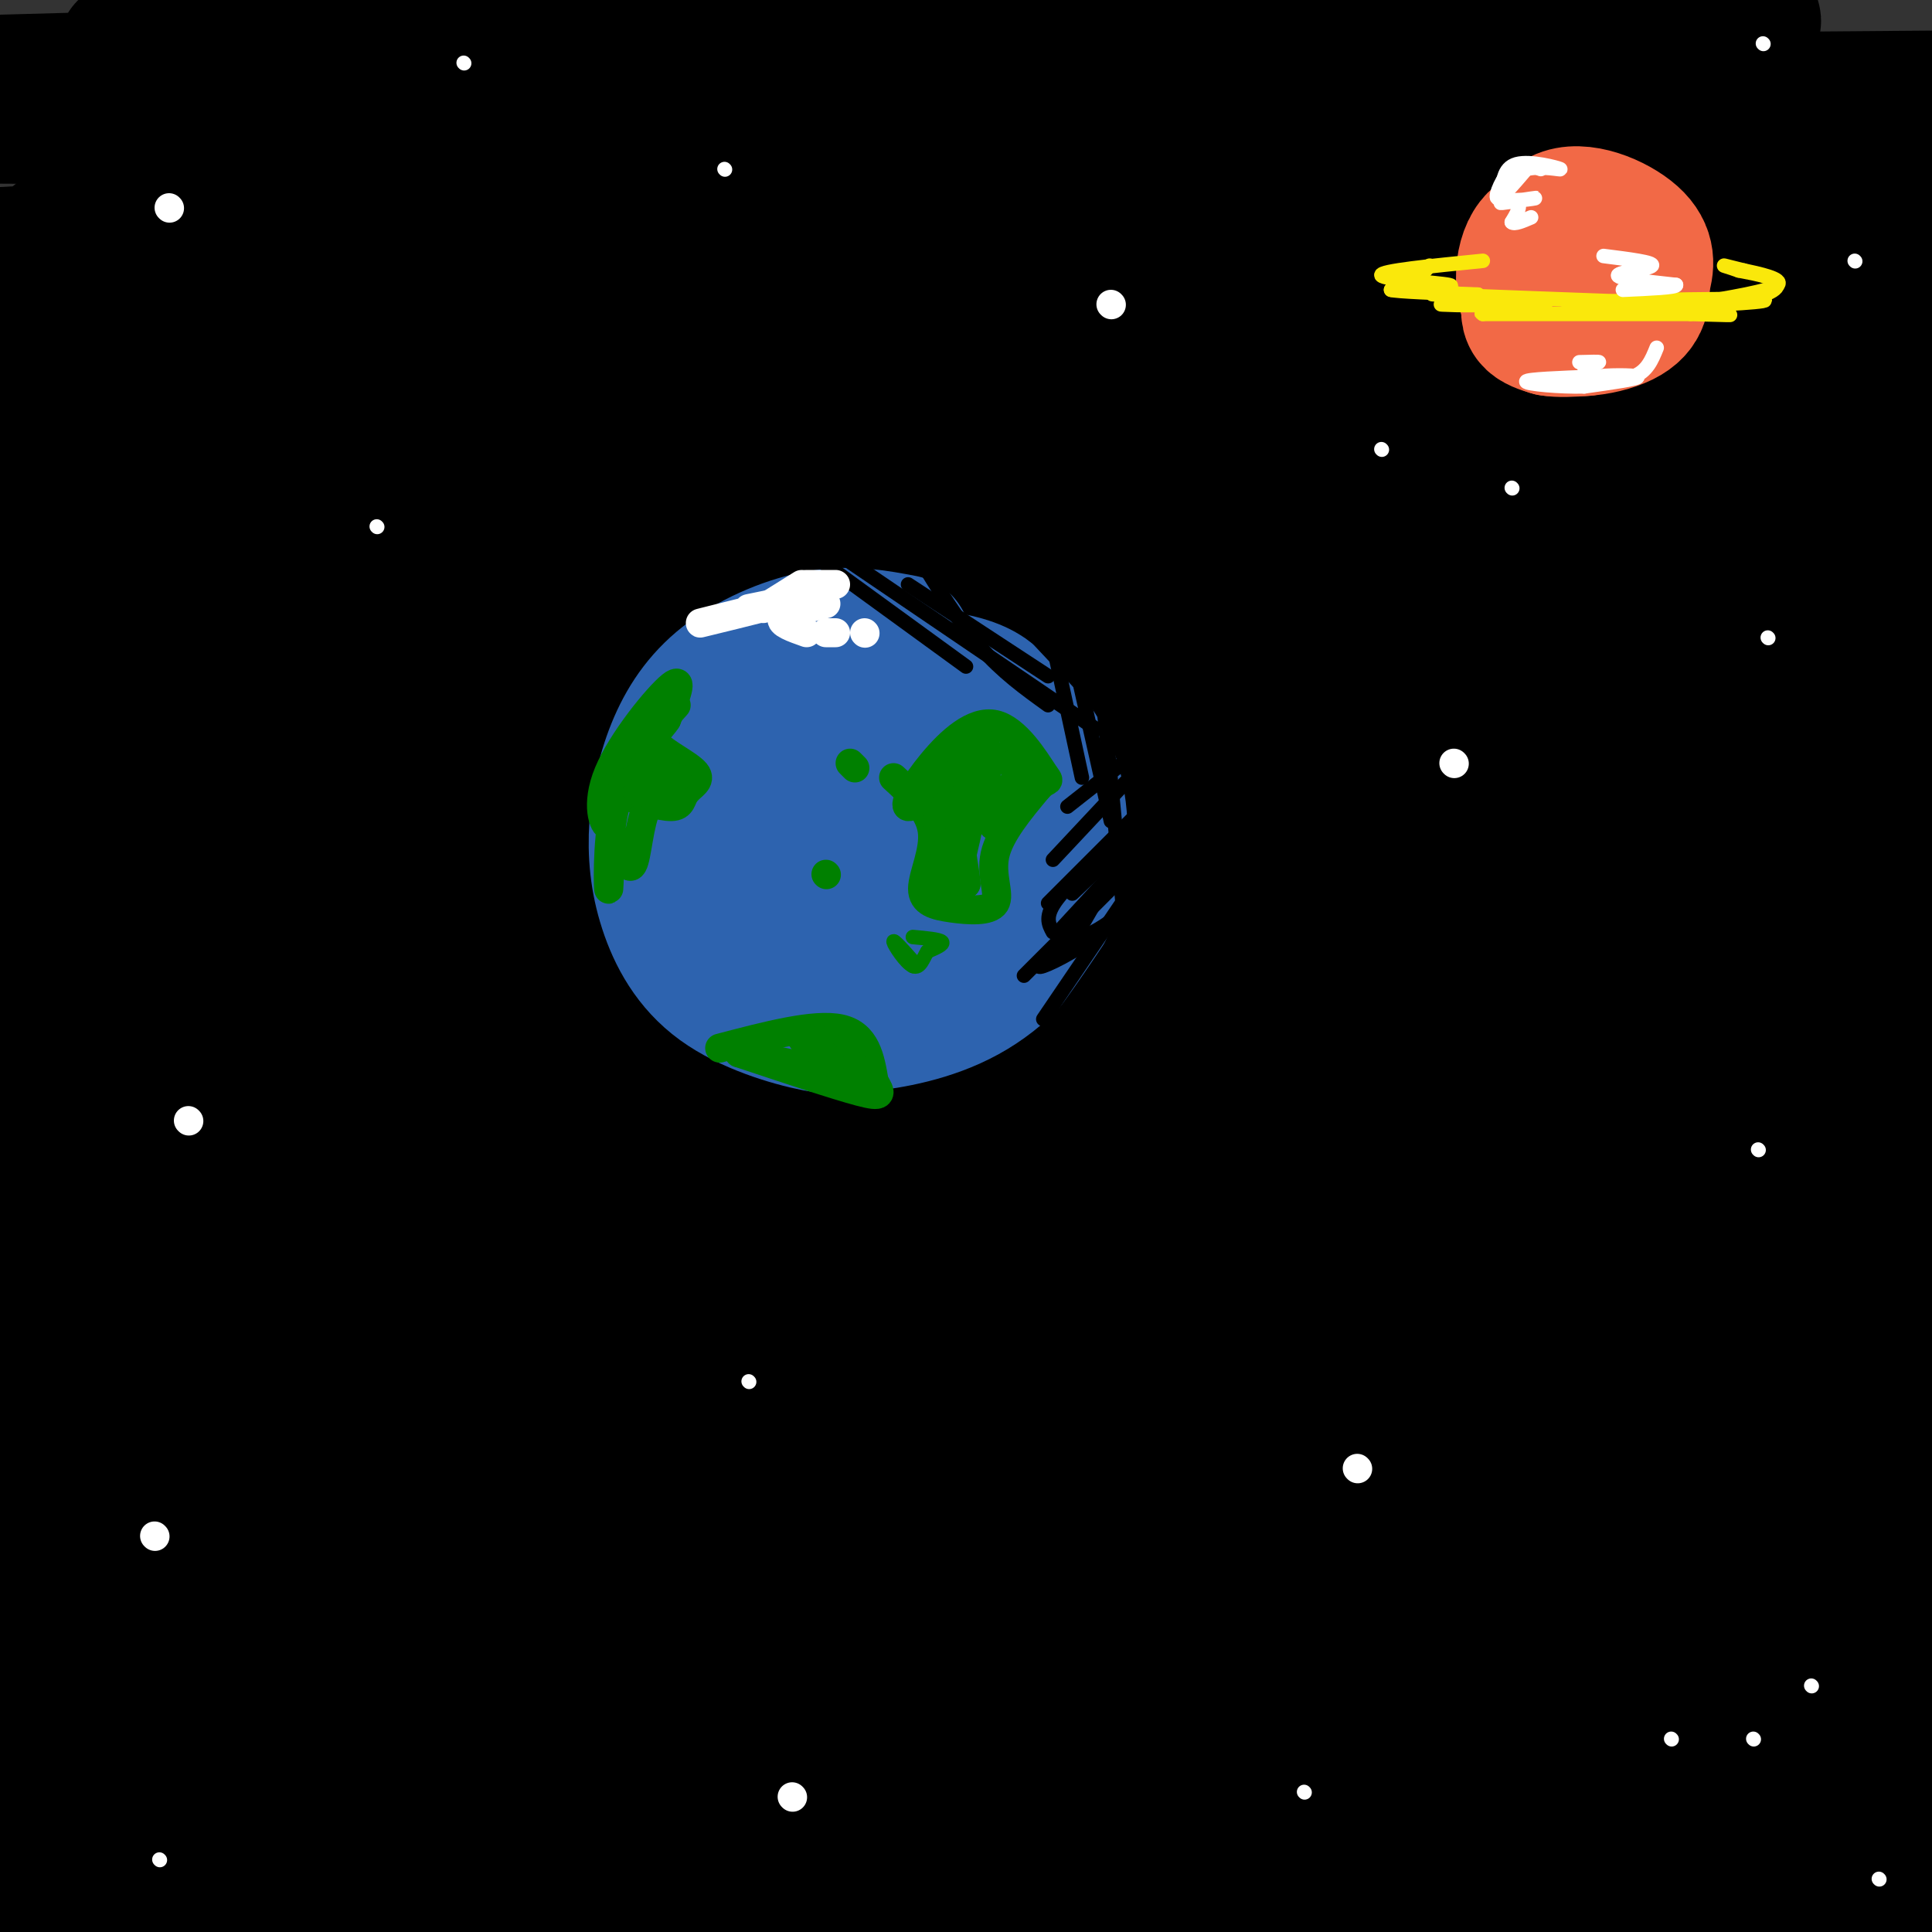<svg viewBox='0 0 400 400' version='1.1' xmlns='http://www.w3.org/2000/svg' xmlns:xlink='http://www.w3.org/1999/xlink'><rect x="0" y="0" width="400" height="400" fill="#333333" stroke="none"/><g fill='none' stroke='rgb(0,0,0)' stroke-width='28' stroke-linecap='round' stroke-linejoin='round'><path d='M298,43c30.067,-4.022 60.133,-8.044 48,-11c-12.133,-2.956 -66.467,-4.844 -132,-6c-65.533,-1.156 -142.267,-1.578 -219,-2'/><path d='M26,10c152.250,-2.000 304.500,-4.000 328,-6c23.500,-2.000 -81.750,-4.000 -187,-6'/><path d='M303,0c18.756,0.956 37.511,1.911 51,3c13.489,1.089 21.711,2.311 -50,5c-71.711,2.689 -223.356,6.844 -375,11'/><path d='M61,23c0.000,0.000 381.000,-3.000 381,-3'/><path d='M327,35c0.000,0.000 -387.000,21.000 -387,21'/><path d='M12,49c0.000,0.000 403.000,-27.000 403,-27'/><path d='M400,32c-25.244,4.267 -50.489,8.533 -73,12c-22.511,3.467 -42.289,6.133 -111,10c-68.711,3.867 -186.356,8.933 -304,14'/><path d='M41,60c35.791,-3.486 71.582,-6.973 142,-11c70.418,-4.027 175.463,-8.595 198,-8c22.537,0.595 -37.432,6.352 -75,10c-37.568,3.648 -52.734,5.185 -117,9c-64.266,3.815 -177.633,9.907 -291,16'/><path d='M111,73c49.750,-3.667 99.500,-7.333 159,-10c59.500,-2.667 128.750,-4.333 198,-6'/><path d='M386,74c0.000,0.000 -433.000,26.000 -433,26'/><path d='M51,88c98.167,-5.667 196.333,-11.333 259,-14c62.667,-2.667 89.833,-2.333 117,-2'/><path d='M378,80c0.000,0.000 -387.000,26.000 -387,26'/><path d='M138,117c0.000,0.000 310.000,-16.000 310,-16'/><path d='M364,111c0.000,0.000 -389.000,23.000 -389,23'/><path d='M24,131c0.000,0.000 394.000,-28.000 394,-28'/><path d='M402,90c-74.083,1.833 -148.167,3.667 -225,9c-76.833,5.333 -156.417,14.167 -236,23'/><path d='M29,127c0.000,0.000 379.000,-35.000 379,-35'/><path d='M372,111c0.000,0.000 -404.000,37.000 -404,37'/><path d='M127,134c0.000,0.000 341.000,-25.000 341,-25'/><path d='M400,124c0.000,0.000 -473.000,37.000 -473,37'/><path d='M57,154c0.000,0.000 374.000,-20.000 374,-20'/><path d='M341,146c0.000,0.000 -389.000,28.000 -389,28'/><path d='M108,169c0.000,0.000 366.000,-17.000 366,-17'/><path d='M354,167c0.000,0.000 -396.000,26.000 -396,26'/><path d='M2,187c81.113,-6.065 162.226,-12.131 234,-16c71.774,-3.869 134.208,-5.542 153,-5c18.792,0.542 -6.060,3.298 -90,9c-83.940,5.702 -226.970,14.351 -370,23'/><path d='M116,192c100.667,-7.083 201.333,-14.167 253,-17c51.667,-2.833 54.333,-1.417 57,0'/><path d='M344,186c0.000,0.000 -373.000,34.000 -373,34'/><path d='M55,212c0.000,0.000 355.000,-25.000 355,-25'/><path d='M397,199c0.000,0.000 -513.000,45.000 -513,45'/><path d='M119,224c0.000,0.000 300.000,-23.000 300,-23'/><path d='M399,203c0.000,0.000 -441.000,46.000 -441,46'/><path d='M37,249c0.000,0.000 395.000,-23.000 395,-23'/><path d='M388,243c0.000,0.000 -437.000,41.000 -437,41'/><path d='M74,270c0.000,0.000 424.000,-47.000 424,-47'/><path d='M345,257c-124.500,13.667 -249.000,27.333 -328,35c-79.000,7.667 -112.500,9.333 -146,11'/><path d='M14,245c104.583,-15.333 209.167,-30.667 276,-39c66.833,-8.333 95.917,-9.667 125,-11'/><path d='M403,199c5.583,1.167 11.167,2.333 -67,13c-78.167,10.667 -240.083,30.833 -402,51'/><path d='M44,254c0.000,0.000 417.000,-33.000 417,-33'/><path d='M349,247c0.000,0.000 -488.000,57.000 -488,57'/><path d='M0,296c140.583,-14.500 281.167,-29.000 358,-36c76.833,-7.000 89.917,-6.500 103,-6'/><path d='M278,289c0.000,0.000 -327.000,36.000 -327,36'/><path d='M57,308c0.000,0.000 411.000,-35.000 411,-35'/><path d='M369,292c0.000,0.000 -415.000,50.000 -415,50'/><path d='M30,329c0.000,0.000 394.000,-36.000 394,-36'/><path d='M307,320c0.000,0.000 -310.000,34.000 -310,34'/><path d='M73,348c0.000,0.000 352.000,-25.000 352,-25'/><path d='M373,331c0.000,0.000 -474.000,40.000 -474,40'/><path d='M11,364c0.000,0.000 448.000,-41.000 448,-41'/><path d='M313,334c0.000,0.000 -358.000,38.000 -358,38'/><path d='M6,350c99.533,-17.222 199.067,-34.444 263,-45c63.933,-10.556 92.267,-14.444 118,-17c25.733,-2.556 48.867,-3.778 72,-5'/><path d='M389,307c-123.667,22.667 -247.333,45.333 -316,57c-68.667,11.667 -82.333,12.333 -96,13'/><path d='M18,363c0.000,0.000 424.000,-57.000 424,-57'/><path d='M399,319c-123.250,25.250 -246.500,50.500 -317,64c-70.500,13.500 -88.250,15.250 -106,17'/><path d='M16,391c143.500,-17.000 287.000,-34.000 361,-42c74.000,-8.000 78.500,-7.000 83,-6'/><path d='M346,364c0.000,0.000 -404.000,37.000 -404,37'/><path d='M0,398c158.750,-16.417 317.500,-32.833 396,-40c78.500,-7.167 76.750,-5.083 75,-3'/><path d='M338,375c-23.500,3.500 -47.000,7.000 -103,12c-56.000,5.000 -144.500,11.500 -233,18'/><path d='M194,393c44.667,-5.333 89.333,-10.667 127,-14c37.667,-3.333 68.333,-4.667 99,-6'/><path d='M343,391c0.000,0.000 -146.000,15.000 -146,15'/><path d='M352,403c0.000,0.000 95.000,-10.000 95,-10'/><path d='M371,400c0.000,0.000 77.000,-15.000 77,-15'/><path d='M402,381c-24.228,-1.707 -48.456,-3.413 -71,-6c-22.544,-2.587 -43.404,-6.054 -59,-10c-15.596,-3.946 -25.930,-8.370 -34,-13c-8.070,-4.630 -13.877,-9.466 -17,-13c-3.123,-3.534 -3.561,-5.767 -4,-8'/></g>
<g fill='none' stroke='rgb(45,99,175)' stroke-width='28' stroke-linecap='round' stroke-linejoin='round'><path d='M187,133c-5.334,-1.013 -10.668,-2.026 -17,-1c-6.332,1.026 -13.663,4.092 -19,8c-5.337,3.908 -8.681,8.659 -11,14c-2.319,5.341 -3.613,11.271 -4,17c-0.387,5.729 0.133,11.257 2,17c1.867,5.743 5.079,11.700 11,16c5.921,4.300 14.549,6.943 20,8c5.451,1.057 7.726,0.529 10,0'/><path d='M179,212c5.321,-0.558 13.625,-1.952 21,-6c7.375,-4.048 13.822,-10.750 17,-19c3.178,-8.250 3.086,-18.047 1,-25c-2.086,-6.953 -6.165,-11.062 -9,-14c-2.835,-2.938 -4.427,-4.705 -8,-6c-3.573,-1.295 -9.126,-2.118 -17,-2c-7.874,0.118 -18.069,1.176 -25,4c-6.931,2.824 -10.597,7.414 -12,14c-1.403,6.586 -0.544,15.167 1,21c1.544,5.833 3.772,8.916 6,12'/><path d='M154,191c5.827,4.015 17.394,8.052 24,9c6.606,0.948 8.251,-1.193 11,-6c2.749,-4.807 6.601,-12.279 8,-17c1.399,-4.721 0.345,-6.689 -1,-10c-1.345,-3.311 -2.980,-7.964 -9,-11c-6.020,-3.036 -16.427,-4.453 -22,-4c-5.573,0.453 -6.314,2.777 -7,6c-0.686,3.223 -1.316,7.344 -1,11c0.316,3.656 1.579,6.847 3,10c1.421,3.153 2.999,6.268 10,8c7.001,1.732 19.423,2.082 25,2c5.577,-0.082 4.308,-0.595 4,-3c-0.308,-2.405 0.346,-6.703 1,-11'/><path d='M200,175c-2.616,-5.118 -9.657,-12.413 -15,-15c-5.343,-2.587 -8.990,-0.466 -11,2c-2.010,2.466 -2.383,5.276 -2,7c0.383,1.724 1.522,2.362 5,2c3.478,-0.362 9.294,-1.724 12,-4c2.706,-2.276 2.302,-5.468 2,-7c-0.302,-1.532 -0.501,-1.406 -4,-1c-3.499,0.406 -10.297,1.092 -14,3c-3.703,1.908 -4.312,5.037 -4,7c0.312,1.963 1.546,2.759 5,3c3.454,0.241 9.130,-0.074 13,-2c3.870,-1.926 5.935,-5.463 8,-9'/><path d='M195,161c0.444,-4.067 -2.444,-9.733 -4,-11c-1.556,-1.267 -1.778,1.867 -2,5'/></g>
<g fill='none' stroke='rgb(242,105,70)' stroke-width='28' stroke-linecap='round' stroke-linejoin='round'><path d='M329,47c-4.815,0.042 -9.631,0.083 -12,4c-2.369,3.917 -2.292,11.708 2,15c4.292,3.292 12.798,2.083 17,0c4.202,-2.083 4.101,-5.042 4,-8'/><path d='M340,58c0.982,-2.834 1.437,-5.920 -2,-9c-3.437,-3.080 -10.767,-6.156 -15,-4c-4.233,2.156 -5.371,9.542 -6,14c-0.629,4.458 -0.751,5.988 0,7c0.751,1.012 2.376,1.506 4,2'/><path d='M321,68c1.833,0.333 4.417,0.167 7,0'/></g>
<g fill='none' stroke='rgb(250,232,11)' stroke-width='3' stroke-linecap='round' stroke-linejoin='round'><path d='M307,54c-10.689,1.067 -21.378,2.133 -21,3c0.378,0.867 11.822,1.533 14,2c2.178,0.467 -4.911,0.733 -12,1'/><path d='M288,60c1.000,0.333 9.500,0.667 18,1'/><path d='M306,61c-1.333,0.067 -13.667,-0.267 -8,0c5.667,0.267 29.333,1.133 53,2'/><path d='M351,63c12.378,-0.444 16.822,-2.556 17,-4c0.178,-1.444 -3.911,-2.222 -8,-3'/><path d='M360,56c-2.089,-0.733 -3.311,-1.067 -3,-1c0.311,0.067 2.156,0.533 4,1'/><path d='M361,56c2.978,0.644 8.422,1.756 7,3c-1.422,1.244 -9.711,2.622 -18,4'/><path d='M350,63c3.225,0.364 20.287,-0.727 14,-1c-6.287,-0.273 -35.923,0.273 -39,1c-3.077,0.727 20.407,1.636 29,2c8.593,0.364 2.297,0.182 -4,0'/><path d='M350,65c-7.833,0.000 -25.417,0.000 -43,0'/><path d='M307,65c-2.260,-0.156 13.590,-0.547 13,-1c-0.590,-0.453 -17.620,-0.968 -21,-1c-3.380,-0.032 6.892,0.419 9,0c2.108,-0.419 -3.946,-1.710 -10,-3'/><path d='M298,60c-3.244,-0.600 -6.356,-0.600 -7,-1c-0.644,-0.400 1.178,-1.200 3,-2'/><path d='M294,57c0.833,-0.667 1.417,-1.333 2,-2'/></g>
<g fill='none' stroke='rgb(255,255,255)' stroke-width='3' stroke-linecap='round' stroke-linejoin='round'><path d='M319,35c-2.067,-0.800 -4.133,-1.600 -6,0c-1.867,1.600 -3.533,5.600 -3,6c0.533,0.400 3.267,-2.800 6,-6'/><path d='M316,35c3.012,-0.786 7.542,0.250 7,0c-0.542,-0.250 -6.155,-1.786 -9,-1c-2.845,0.786 -2.923,3.893 -3,7'/><path d='M311,41c1.596,1.010 7.088,0.033 7,0c-0.088,-0.033 -5.754,0.876 -7,1c-1.246,0.124 1.930,-0.536 3,0c1.070,0.536 0.035,2.268 -1,4'/><path d='M313,46c0.500,0.500 2.250,-0.250 4,-1'/><path d='M332,53c5.267,0.667 10.533,1.333 10,2c-0.533,0.667 -6.867,1.333 -7,2c-0.133,0.667 5.933,1.333 12,2'/><path d='M347,59c0.167,0.500 -5.417,0.750 -11,1'/><path d='M343,72c-1.018,2.524 -2.036,5.048 -5,6c-2.964,0.952 -7.875,0.333 -7,0c0.875,-0.333 7.536,-0.381 8,0c0.464,0.381 -5.268,1.190 -11,2'/><path d='M328,80c-5.000,0.133 -12.000,-0.533 -12,-1c0.000,-0.467 7.000,-0.733 14,-1'/><path d='M330,78c1.488,-0.548 -1.792,-1.417 -2,-2c-0.208,-0.583 2.655,-0.881 3,-1c0.345,-0.119 -1.827,-0.060 -4,0'/></g>
<g fill='none' stroke='rgb(255,255,255)' stroke-width='6' stroke-linecap='round' stroke-linejoin='round'><path d='M35,43c0.000,0.000 0.100,0.100 0.1,0.1'/><path d='M32,318c0.000,0.000 0.100,0.100 0.1,0.1'/><path d='M39,232c0.000,0.000 0.100,0.100 0.1,0.1'/><path d='M281,304c0.000,0.000 0.100,0.100 0.1,0.1'/><path d='M301,158c0.000,0.000 0.100,0.100 0.1,0.1'/><path d='M230,63c0.000,0.000 0.100,0.100 0.1,0.1'/><path d='M164,372c0.000,0.000 0.100,0.100 0.1,0.1'/></g>
<g fill='none' stroke='rgb(255,255,255)' stroke-width='3' stroke-linecap='round' stroke-linejoin='round'><path d='M78,109c0.000,0.000 0.100,0.100 0.1,0.1'/><path d='M150,35c0.000,0.000 0.100,0.100 0.1,0.1'/><path d='M155,286c0.000,0.000 0.100,0.100 0.1,0.1'/><path d='M33,385c0.000,0.000 0.100,0.100 0.1,0.1'/><path d='M270,371c0.000,0.000 0.100,0.100 0.1,0.1'/><path d='M364,238c0.000,0.000 0.100,0.100 0.1,0.1'/><path d='M366,132c0.000,0.000 0.100,0.100 0.1,0.1'/><path d='M365,9c0.000,0.000 0.100,0.100 0.1,0.1'/><path d='M384,54c0.000,0.000 0.100,0.100 0.1,0.1'/><path d='M286,93c0.000,0.000 0.100,0.100 0.1,0.1'/><path d='M313,101c0.000,0.000 0.100,0.100 0.1,0.1'/><path d='M346,360c0.000,0.000 0.100,0.100 0.1,0.1'/><path d='M363,360c0.000,0.000 0.100,0.100 0.1,0.1'/><path d='M375,349c0.000,0.000 0.100,0.100 0.1,0.1'/><path d='M389,389c0.000,0.000 0.100,0.100 0.1,0.1'/><path d='M96,13c0.000,0.000 0.100,0.100 0.1,0.1'/></g>
<g fill='none' stroke='rgb(0,128,0)' stroke-width='6' stroke-linecap='round' stroke-linejoin='round'><path d='M140,146c-5.333,5.917 -10.667,11.833 -13,16c-2.333,4.167 -1.667,6.583 -1,9'/><path d='M126,171c-0.940,0.060 -2.792,-4.292 0,-11c2.792,-6.708 10.226,-15.774 13,-18c2.774,-2.226 0.887,2.387 -1,7'/><path d='M138,149c-1.123,1.901 -3.431,3.153 -2,5c1.431,1.847 6.600,4.289 8,6c1.400,1.711 -0.969,2.691 -2,4c-1.031,1.309 -0.723,2.945 -3,3c-2.277,0.055 -7.138,-1.473 -12,-3'/><path d='M127,164c-0.654,-1.603 3.711,-4.110 7,-5c3.289,-0.890 5.501,-0.163 7,1c1.499,1.163 2.285,2.761 1,4c-1.285,1.239 -4.643,2.120 -8,3'/><path d='M134,167c-1.733,3.400 -2.067,10.400 -3,12c-0.933,1.600 -2.467,-2.200 -4,-6'/><path d='M127,173c-0.821,2.643 -0.875,12.250 -1,11c-0.125,-1.250 -0.321,-13.357 2,-19c2.321,-5.643 7.161,-4.821 12,-4'/><path d='M140,161c0.667,-0.167 -3.667,1.417 -8,3'/></g>
<g fill='none' stroke='rgb(0,0,0)' stroke-width='3' stroke-linecap='round' stroke-linejoin='round'><path d='M194,110c0.000,0.000 46.000,49.000 46,49'/><path d='M174,115c0.000,0.000 53.000,36.000 53,36'/><path d='M188,121c0.000,0.000 29.000,19.000 29,19'/><path d='M167,114c0.000,0.000 33.000,24.000 33,24'/><path d='M190,115c4.250,6.917 8.500,13.833 13,19c4.500,5.167 9.250,8.583 14,12'/><path d='M216,124c0.000,0.000 8.000,37.000 8,37'/><path d='M221,130c0.000,0.000 9.000,40.000 9,40'/><path d='M228,141c0.000,0.000 5.000,52.000 5,52'/><path d='M237,160c0.250,3.417 0.500,6.833 -2,11c-2.500,4.167 -7.750,9.083 -13,14'/><path d='M237,167c0.000,0.000 -20.000,20.000 -20,20'/><path d='M233,162c0.000,0.000 -15.000,16.000 -15,16'/><path d='M235,156c0.000,0.000 -14.000,11.000 -14,11'/><path d='M235,171c-6.583,5.667 -13.167,11.333 -16,15c-2.833,3.667 -1.917,5.333 -1,7'/><path d='M239,177c-1.750,4.333 -3.500,8.667 -7,12c-3.500,3.333 -8.750,5.667 -14,8'/><path d='M238,179c-2.311,4.533 -4.622,9.067 -9,13c-4.378,3.933 -10.822,7.267 -13,8c-2.178,0.733 -0.089,-1.133 2,-3'/><path d='M232,179c0.000,0.000 -12.000,13.000 -12,13'/><path d='M233,176c0.000,0.000 -11.000,19.000 -11,19'/><path d='M236,178c0.000,0.000 -24.000,24.000 -24,24'/><path d='M235,183c0.000,0.000 -19.000,28.000 -19,28'/><path d='M232,193c-5.583,8.333 -11.167,16.667 -15,21c-3.833,4.333 -5.917,4.667 -8,5'/></g>
<g fill='none' stroke='rgb(0,128,0)' stroke-width='6' stroke-linecap='round' stroke-linejoin='round'><path d='M149,217c9.833,-2.583 19.667,-5.167 25,-4c5.333,1.167 6.167,6.083 7,11'/><path d='M181,224c1.533,2.511 1.867,3.289 -3,2c-4.867,-1.289 -14.933,-4.644 -25,-8'/><path d='M153,218c0.462,-0.210 14.115,3.264 20,4c5.885,0.736 4.000,-1.267 2,-3c-2.000,-1.733 -4.115,-3.197 -6,-4c-1.885,-0.803 -3.538,-0.944 -3,0c0.538,0.944 3.269,2.972 6,5'/><path d='M172,220c0.167,0.000 -2.417,-2.500 -5,-5'/><path d='M185,161c3.713,3.404 7.426,6.809 8,11c0.574,4.191 -1.990,9.170 -2,12c-0.010,2.830 2.533,3.511 6,4c3.467,0.489 7.856,0.785 9,-1c1.144,-1.785 -0.959,-5.653 0,-10c0.959,-4.347 4.979,-9.174 9,-14'/><path d='M215,163c2.044,-2.153 2.656,-0.535 1,-3c-1.656,-2.465 -5.578,-9.011 -10,-10c-4.422,-0.989 -9.344,3.580 -13,8c-3.656,4.420 -6.044,8.691 -5,9c1.044,0.309 5.522,-3.346 10,-7'/><path d='M198,160c3.064,-2.768 5.724,-6.189 4,-3c-1.724,3.189 -7.833,12.989 -8,13c-0.167,0.011 5.609,-9.766 7,-8c1.391,1.766 -1.603,15.076 -3,19c-1.397,3.924 -1.199,-1.538 -1,-7'/><path d='M197,174c-1.190,2.024 -3.667,10.583 -4,12c-0.333,1.417 1.476,-4.310 3,-6c1.524,-1.690 2.762,0.655 4,3'/><path d='M200,183c-0.036,-2.560 -2.125,-10.458 -1,-16c1.125,-5.542 5.464,-8.726 8,-10c2.536,-1.274 3.268,-0.637 4,0'/><path d='M211,157c-0.400,3.867 -3.400,13.533 -5,14c-1.600,0.467 -1.800,-8.267 -2,-17'/><path d='M176,158c0.000,0.000 1.000,1.000 1,1'/><path d='M171,181c0.000,0.000 0.100,0.100 0.1,0.1'/></g>
<g fill='none' stroke='rgb(255,255,255)' stroke-width='6' stroke-linecap='round' stroke-linejoin='round'><path d='M165,124c-10.356,2.578 -20.711,5.156 -20,5c0.711,-0.156 12.489,-3.044 16,-4c3.511,-0.956 -1.244,0.022 -6,1'/><path d='M171,125c-4.167,1.000 -8.333,2.000 -9,3c-0.667,1.000 2.167,2.000 5,3'/><path d='M171,131c0.000,0.000 2.000,0.000 2,0'/><path d='M179,131c0.000,0.000 0.100,0.100 0.1,0.1'/><path d='M167,121c0.000,0.000 6.000,0.000 6,0'/><path d='M166,121c0.000,0.000 -8.000,5.000 -8,5'/></g>
<g fill='none' stroke='rgb(0,128,0)' stroke-width='3' stroke-linecap='round' stroke-linejoin='round'><path d='M189,194c2.750,0.250 5.500,0.500 6,1c0.500,0.500 -1.250,1.250 -3,2'/><path d='M192,197c-0.857,1.333 -1.500,3.667 -3,3c-1.500,-0.667 -3.857,-4.333 -4,-5c-0.143,-0.667 1.929,1.667 4,4'/><path d='M189,199c0.667,0.833 0.333,0.917 0,1'/></g>
</svg>